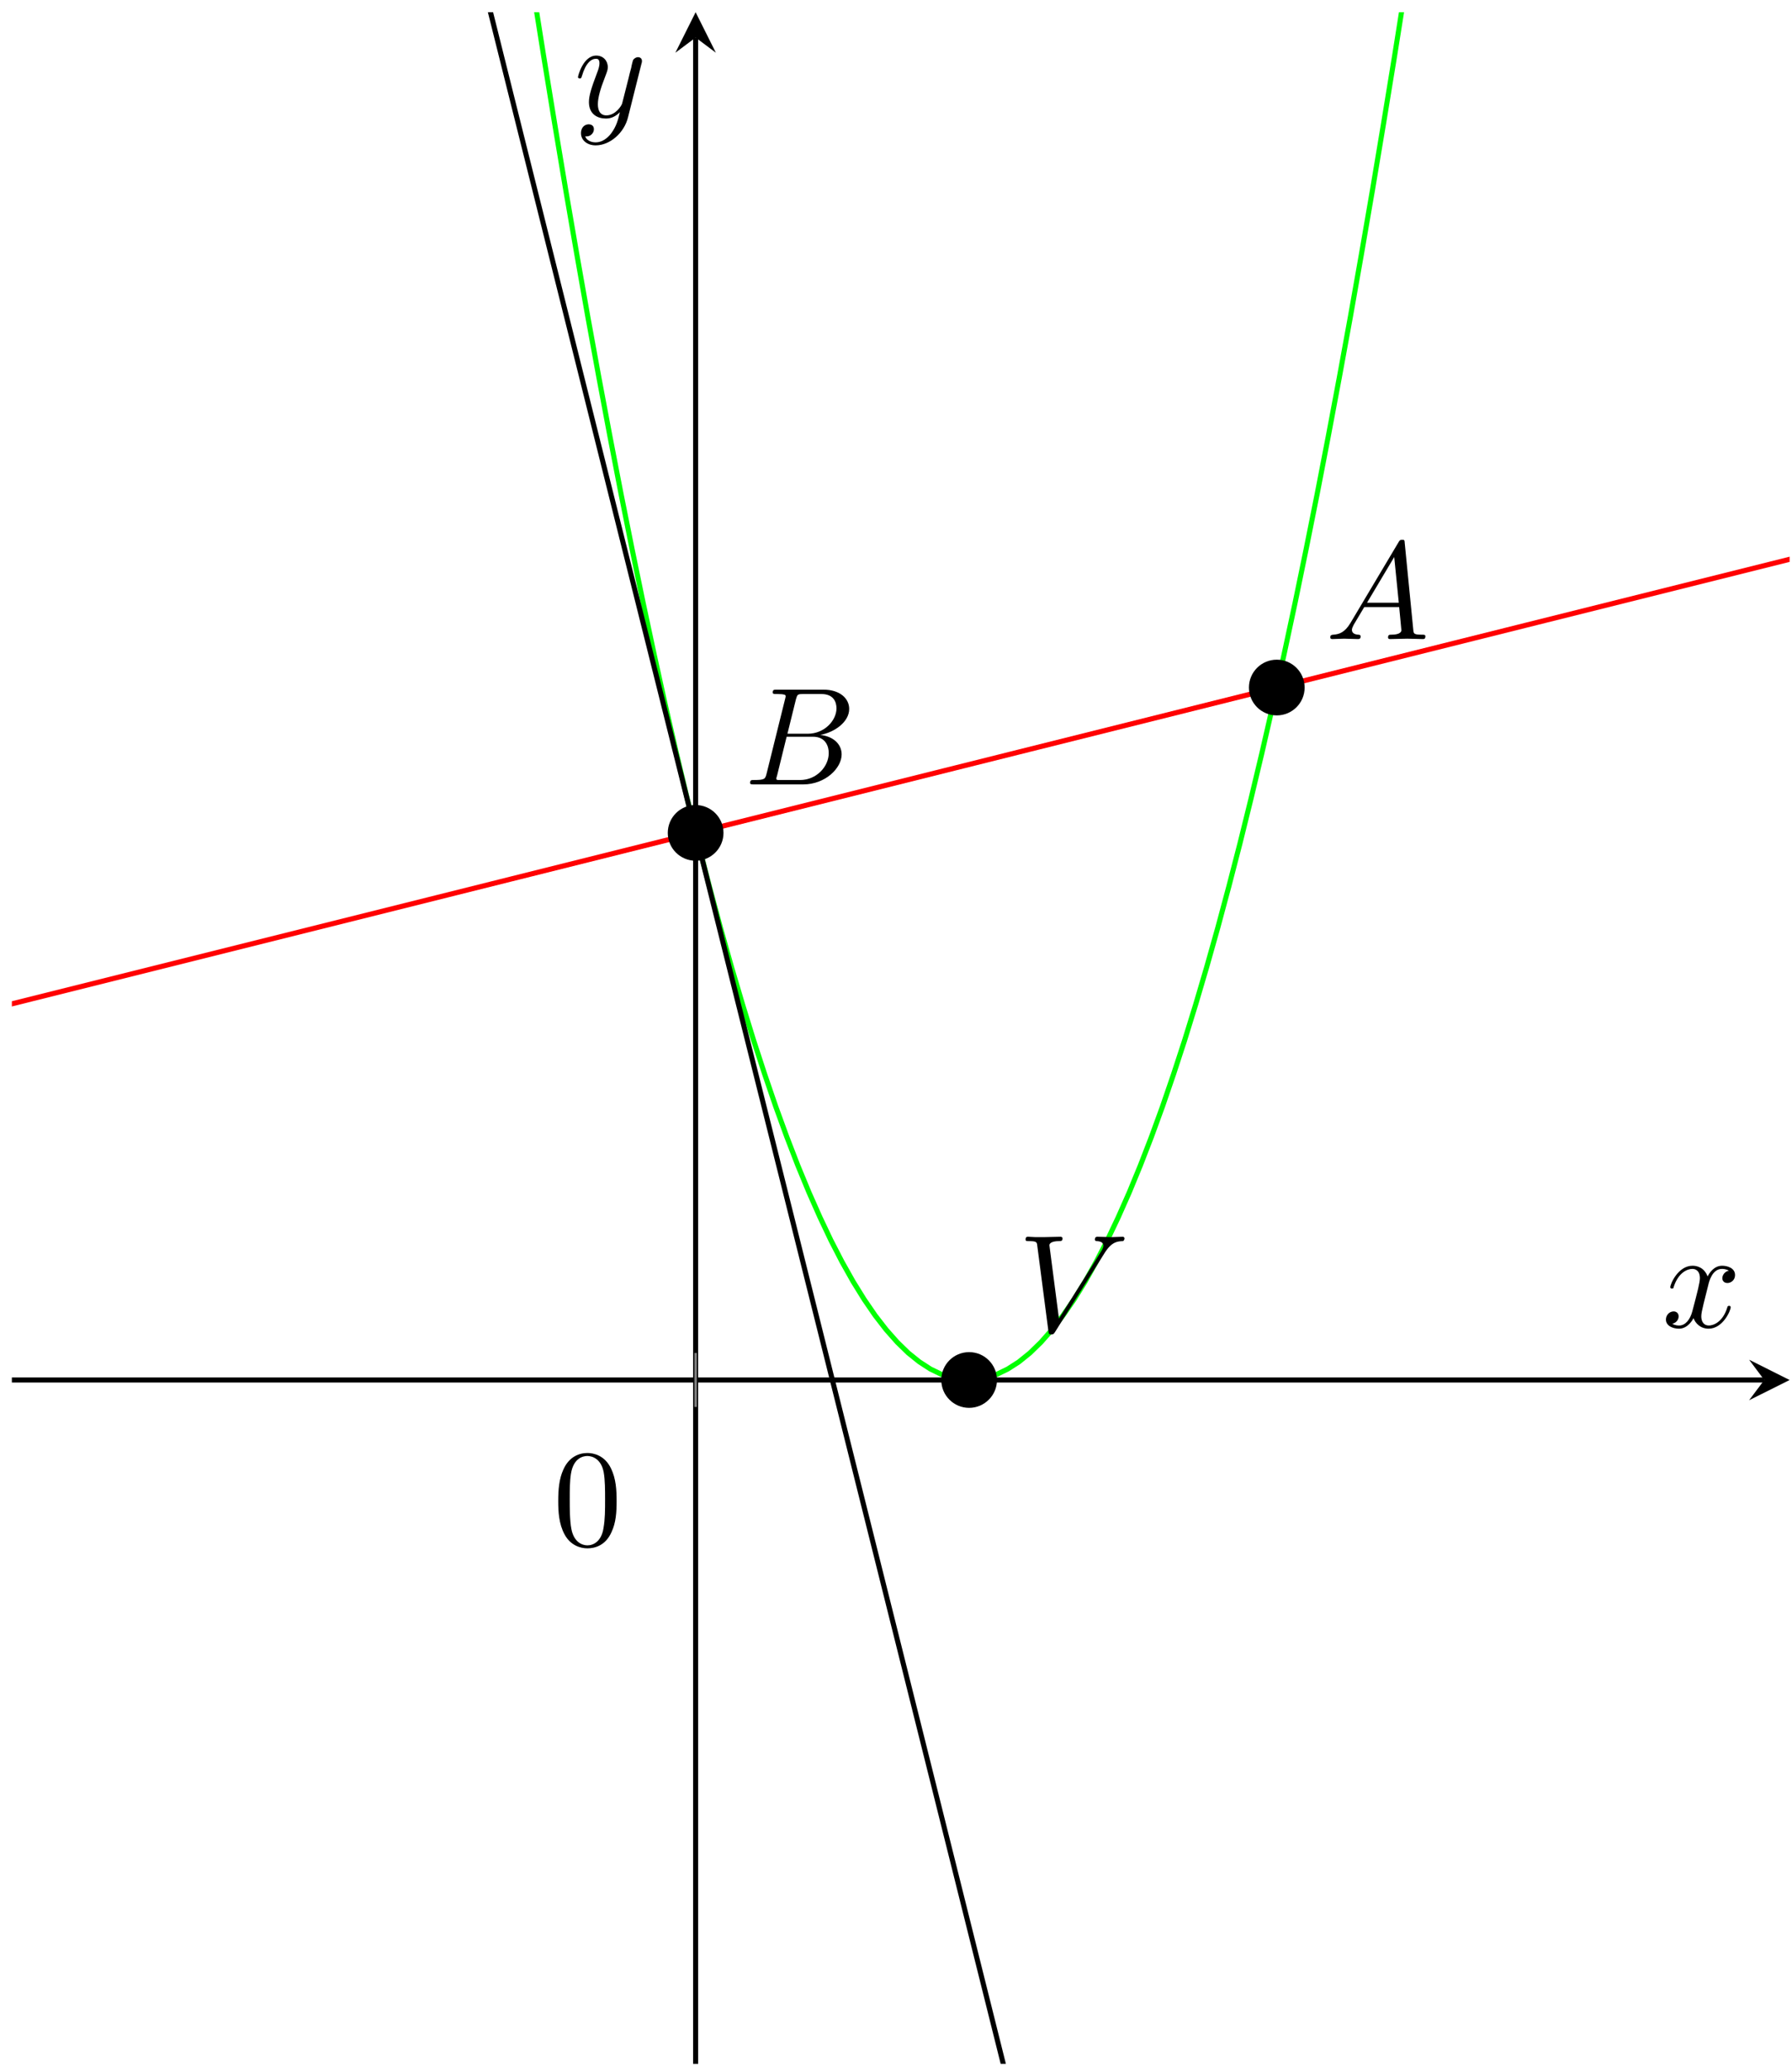 <?xml version="1.0" encoding="UTF-8"?>
<svg xmlns="http://www.w3.org/2000/svg" xmlns:xlink="http://www.w3.org/1999/xlink" width="141pt" height="163pt" viewBox="0 0 141 163" version="1.1">
<defs>
<g>
<symbol overflow="visible" id="glyph0-0">
<path style="stroke:none;" d=""/>
</symbol>
<symbol overflow="visible" id="glyph0-1">
<path style="stroke:none;" d="M 5.016 -3.484 C 5.016 -4.359 4.969 -5.234 4.578 -6.047 C 4.078 -7.094 3.188 -7.266 2.719 -7.266 C 2.078 -7.266 1.281 -6.984 0.828 -5.969 C 0.484 -5.219 0.422 -4.359 0.422 -3.484 C 0.422 -2.672 0.469 -1.688 0.922 -0.859 C 1.391 0.016 2.188 0.234 2.719 0.234 C 3.297 0.234 4.141 0.016 4.609 -1.031 C 4.969 -1.781 5.016 -2.625 5.016 -3.484 Z M 2.719 0 C 2.297 0 1.641 -0.266 1.453 -1.312 C 1.328 -1.969 1.328 -2.984 1.328 -3.625 C 1.328 -4.312 1.328 -5.031 1.422 -5.625 C 1.625 -6.922 2.438 -7.031 2.719 -7.031 C 3.078 -7.031 3.797 -6.828 4 -5.75 C 4.109 -5.141 4.109 -4.312 4.109 -3.625 C 4.109 -2.797 4.109 -2.062 3.984 -1.359 C 3.828 -0.328 3.203 0 2.719 0 Z M 2.719 0 "/>
</symbol>
<symbol overflow="visible" id="glyph1-0">
<path style="stroke:none;" d=""/>
</symbol>
<symbol overflow="visible" id="glyph1-1">
<path style="stroke:none;" d="M 6.844 -6.203 C 7.391 -7.062 7.844 -7.094 8.25 -7.109 C 8.375 -7.125 8.391 -7.312 8.391 -7.312 C 8.391 -7.406 8.328 -7.453 8.25 -7.453 C 7.969 -7.453 7.641 -7.422 7.344 -7.422 C 6.984 -7.422 6.625 -7.453 6.266 -7.453 C 6.203 -7.453 6.062 -7.453 6.062 -7.234 C 6.062 -7.125 6.156 -7.109 6.234 -7.109 C 6.531 -7.094 6.734 -6.984 6.734 -6.75 C 6.734 -6.594 6.578 -6.344 6.578 -6.344 L 3.234 -1.016 L 2.484 -6.781 C 2.484 -6.969 2.734 -7.109 3.234 -7.109 C 3.391 -7.109 3.516 -7.109 3.516 -7.328 C 3.516 -7.422 3.422 -7.453 3.359 -7.453 C 2.922 -7.453 2.453 -7.422 2 -7.422 C 1.812 -7.422 1.609 -7.422 1.406 -7.422 C 1.203 -7.422 1 -7.453 0.812 -7.453 C 0.734 -7.453 0.609 -7.453 0.609 -7.234 C 0.609 -7.109 0.703 -7.109 0.891 -7.109 C 1.5 -7.109 1.5 -7.016 1.531 -6.734 L 2.406 -0.016 C 2.438 0.203 2.469 0.234 2.625 0.234 C 2.797 0.234 2.828 0.188 2.922 0.047 Z M 6.844 -6.203 "/>
</symbol>
<symbol overflow="visible" id="glyph1-2">
<path style="stroke:none;" d="M 1.953 -1.25 C 1.516 -0.531 1.094 -0.375 0.609 -0.344 C 0.484 -0.328 0.375 -0.328 0.375 -0.125 C 0.375 -0.047 0.438 0 0.531 0 C 0.812 0 1.156 -0.031 1.469 -0.031 C 1.828 -0.031 2.203 0 2.547 0 C 2.625 0 2.766 0 2.766 -0.203 C 2.766 -0.328 2.656 -0.344 2.578 -0.344 C 2.328 -0.359 2.078 -0.453 2.078 -0.719 C 2.078 -0.844 2.141 -0.969 2.219 -1.125 L 3.047 -2.516 L 5.797 -2.516 C 5.812 -2.297 5.969 -0.812 5.969 -0.703 C 5.969 -0.375 5.406 -0.344 5.188 -0.344 C 5.031 -0.344 4.922 -0.344 4.922 -0.125 C 4.922 0 5.047 0 5.078 0 C 5.516 0 5.984 -0.031 6.438 -0.031 C 6.703 -0.031 7.391 0 7.672 0 C 7.734 0 7.859 0 7.859 -0.219 C 7.859 -0.344 7.75 -0.344 7.609 -0.344 C 6.938 -0.344 6.938 -0.422 6.906 -0.734 L 6.234 -7.547 C 6.219 -7.766 6.219 -7.812 6.031 -7.812 C 5.859 -7.812 5.812 -7.734 5.75 -7.625 Z M 3.266 -2.859 L 5.406 -6.453 L 5.766 -2.859 Z M 3.266 -2.859 "/>
</symbol>
<symbol overflow="visible" id="glyph1-3">
<path style="stroke:none;" d="M 1.75 -0.844 C 1.641 -0.422 1.609 -0.344 0.75 -0.344 C 0.562 -0.344 0.453 -0.344 0.453 -0.125 C 0.453 0 0.562 0 0.75 0 L 4.641 0 C 6.375 0 7.656 -1.281 7.656 -2.359 C 7.656 -3.141 7.031 -3.781 5.969 -3.891 C 7.094 -4.094 8.25 -4.906 8.25 -5.938 C 8.25 -6.75 7.531 -7.453 6.219 -7.453 L 2.547 -7.453 C 2.344 -7.453 2.234 -7.453 2.234 -7.234 C 2.234 -7.109 2.328 -7.109 2.547 -7.109 C 2.562 -7.109 2.766 -7.109 2.953 -7.094 C 3.156 -7.062 3.25 -7.062 3.25 -6.922 C 3.25 -6.875 3.234 -6.844 3.203 -6.703 Z M 3.391 -3.984 L 4.062 -6.703 C 4.172 -7.078 4.188 -7.109 4.656 -7.109 L 6.062 -7.109 C 7.031 -7.109 7.25 -6.469 7.25 -5.984 C 7.25 -5.031 6.312 -3.984 4.984 -3.984 Z M 2.906 -0.344 C 2.75 -0.344 2.719 -0.344 2.656 -0.344 C 2.547 -0.359 2.516 -0.375 2.516 -0.453 C 2.516 -0.484 2.516 -0.516 2.578 -0.703 L 3.328 -3.75 L 5.391 -3.75 C 6.438 -3.75 6.641 -2.938 6.641 -2.469 C 6.641 -1.391 5.672 -0.344 4.391 -0.344 Z M 2.906 -0.344 "/>
</symbol>
<symbol overflow="visible" id="glyph1-4">
<path style="stroke:none;" d="M 3.641 -3.297 C 3.703 -3.578 3.953 -4.578 4.719 -4.578 C 4.781 -4.578 5.031 -4.578 5.266 -4.438 C 4.969 -4.391 4.75 -4.109 4.75 -3.844 C 4.75 -3.672 4.859 -3.469 5.156 -3.469 C 5.406 -3.469 5.75 -3.672 5.75 -4.094 C 5.75 -4.672 5.109 -4.828 4.734 -4.828 C 4.094 -4.828 3.719 -4.25 3.594 -3.984 C 3.312 -4.719 2.719 -4.828 2.406 -4.828 C 1.281 -4.828 0.656 -3.406 0.656 -3.141 C 0.656 -3.031 0.766 -3.031 0.781 -3.031 C 0.875 -3.031 0.906 -3.047 0.922 -3.156 C 1.297 -4.312 2.016 -4.578 2.391 -4.578 C 2.594 -4.578 2.984 -4.484 2.984 -3.844 C 2.984 -3.516 2.797 -2.781 2.391 -1.25 C 2.219 -0.578 1.828 -0.125 1.359 -0.125 C 1.281 -0.125 1.031 -0.125 0.812 -0.266 C 1.078 -0.312 1.312 -0.547 1.312 -0.844 C 1.312 -1.141 1.078 -1.234 0.922 -1.234 C 0.594 -1.234 0.312 -0.953 0.312 -0.594 C 0.312 -0.094 0.859 0.125 1.344 0.125 C 2.062 0.125 2.453 -0.641 2.484 -0.703 C 2.625 -0.312 3.016 0.125 3.672 0.125 C 4.781 0.125 5.406 -1.281 5.406 -1.562 C 5.406 -1.672 5.312 -1.672 5.281 -1.672 C 5.188 -1.672 5.156 -1.625 5.141 -1.547 C 4.781 -0.375 4.031 -0.125 3.688 -0.125 C 3.266 -0.125 3.094 -0.469 3.094 -0.844 C 3.094 -1.078 3.156 -1.312 3.266 -1.797 Z M 3.641 -3.297 "/>
</symbol>
<symbol overflow="visible" id="glyph1-5">
<path style="stroke:none;" d="M 5.297 -4.156 C 5.344 -4.312 5.344 -4.328 5.344 -4.406 C 5.344 -4.609 5.188 -4.703 5.031 -4.703 C 4.922 -4.703 4.75 -4.641 4.641 -4.469 C 4.625 -4.422 4.531 -4.078 4.5 -3.875 C 4.422 -3.594 4.344 -3.297 4.281 -3.016 L 3.781 -1.047 C 3.734 -0.891 3.266 -0.125 2.547 -0.125 C 2 -0.125 1.875 -0.594 1.875 -1 C 1.875 -1.5 2.062 -2.188 2.438 -3.141 C 2.609 -3.594 2.656 -3.703 2.656 -3.922 C 2.656 -4.422 2.297 -4.828 1.75 -4.828 C 0.719 -4.828 0.312 -3.234 0.312 -3.141 C 0.312 -3.031 0.422 -3.031 0.453 -3.031 C 0.562 -3.031 0.562 -3.047 0.625 -3.234 C 0.922 -4.25 1.359 -4.578 1.719 -4.578 C 1.812 -4.578 2 -4.578 2 -4.234 C 2 -3.953 1.891 -3.672 1.812 -3.469 C 1.375 -2.312 1.172 -1.688 1.172 -1.172 C 1.172 -0.203 1.859 0.125 2.516 0.125 C 2.938 0.125 3.297 -0.062 3.609 -0.375 C 3.469 0.203 3.344 0.734 2.906 1.312 C 2.625 1.672 2.203 2 1.703 2 C 1.547 2 1.062 1.969 0.875 1.531 C 1.047 1.531 1.188 1.531 1.344 1.406 C 1.453 1.312 1.562 1.172 1.562 0.953 C 1.562 0.625 1.266 0.578 1.156 0.578 C 0.906 0.578 0.547 0.75 0.547 1.281 C 0.547 1.828 1.031 2.234 1.703 2.234 C 2.828 2.234 3.953 1.25 4.25 0.016 Z M 5.297 -4.156 "/>
</symbol>
</g>
<clipPath id="clip1">
  <path d="M 27 0.961 L 125 0.961 L 125 115 L 27 115 Z M 27 0.961 "/>
</clipPath>
<clipPath id="clip2">
  <path d="M 0.934 0.961 L 140.812 0.961 L 140.812 88 L 0.934 88 Z M 0.934 0.961 "/>
</clipPath>
<clipPath id="clip3">
  <path d="M 0.934 0.961 L 140.812 0.961 L 140.812 162.355 L 0.934 162.355 Z M 0.934 0.961 "/>
</clipPath>
</defs>
<g id="surface1">
<path style="fill:none;stroke-width:0.399;stroke-linecap:butt;stroke-linejoin:miter;stroke:rgb(0%,0%,0%);stroke-opacity:1;stroke-miterlimit:10;" d="M -0 1678.539 L 137.886 1678.539 " transform="matrix(1,0,0,-1,0.934,1787.098)"/>
<path style=" stroke:none;fill-rule:nonzero;fill:rgb(0%,0%,0%);fill-opacity:1;" d="M 140.812 108.559 L 137.625 106.965 L 138.82 108.559 L 137.625 110.152 "/>
<path style="fill:none;stroke-width:0.399;stroke-linecap:butt;stroke-linejoin:miter;stroke:rgb(0%,0%,0%);stroke-opacity:1;stroke-miterlimit:10;" d="M 53.8 1624.743 L 53.8 1784.145 " transform="matrix(1,0,0,-1,0.934,1787.098)"/>
<path style=" stroke:none;fill-rule:nonzero;fill:rgb(0%,0%,0%);fill-opacity:1;" d="M 54.734 0.961 L 53.141 4.148 L 54.734 2.953 L 56.328 4.148 "/>
<path style="fill:none;stroke-width:0.199;stroke-linecap:butt;stroke-linejoin:miter;stroke:rgb(50%,50%,50%);stroke-opacity:1;stroke-miterlimit:10;" d="M 53.8 1676.418 L 53.8 1680.664 " transform="matrix(1,0,0,-1,0.934,1787.098)"/>
<g style="fill:rgb(0%,0%,0%);fill-opacity:1;">
  <use xlink:href="#glyph0-1" x="43.501" y="121.568"/>
</g>
<g clip-path="url(#clip1)" clip-rule="nonzero">
<path style="fill:none;stroke-width:0.399;stroke-linecap:butt;stroke-linejoin:miter;stroke:rgb(0%,100%,0%);stroke-opacity:1;stroke-miterlimit:10;" d="M 32.281 1850.696 L 33.148 1843.813 L 34.019 1837.067 L 34.886 1830.461 L 35.757 1823.996 L 36.629 1817.676 L 37.496 1811.493 L 38.367 1805.45 L 39.234 1799.547 L 40.105 1793.785 L 40.972 1788.164 L 41.843 1782.684 L 42.714 1777.344 L 43.582 1772.145 L 44.453 1767.086 L 45.32 1762.168 L 46.191 1757.391 L 47.062 1752.754 L 47.929 1748.258 L 48.8 1743.903 L 49.668 1739.688 L 50.539 1735.61 L 51.406 1731.676 L 52.277 1727.883 L 53.148 1724.227 L 54.015 1720.715 L 54.886 1717.344 L 55.754 1714.11 L 56.625 1711.02 L 57.496 1708.071 L 58.363 1705.258 L 59.234 1702.59 L 60.101 1700.059 L 60.972 1697.668 L 61.839 1695.422 L 62.711 1693.313 L 63.582 1691.348 L 64.449 1689.52 L 65.32 1687.832 L 66.187 1686.289 L 67.058 1684.883 L 67.925 1683.618 L 68.796 1682.493 L 69.668 1681.508 L 70.535 1680.664 L 71.406 1679.965 L 72.273 1679.403 L 73.144 1678.981 L 74.015 1678.7 L 74.882 1678.559 L 75.754 1678.559 L 76.621 1678.7 L 77.492 1678.981 L 78.359 1679.403 L 79.23 1679.961 L 80.101 1680.664 L 80.968 1681.508 L 81.839 1682.493 L 82.707 1683.618 L 83.578 1684.879 L 84.449 1686.285 L 85.316 1687.832 L 86.187 1689.516 L 87.054 1691.344 L 87.925 1693.309 L 88.793 1695.418 L 89.664 1697.668 L 90.535 1700.055 L 91.402 1702.586 L 92.273 1705.254 L 93.14 1708.063 L 94.011 1711.016 L 94.882 1714.106 L 95.75 1717.34 L 96.621 1720.711 L 97.488 1724.223 L 98.359 1727.875 L 99.23 1731.672 L 100.097 1735.606 L 100.968 1739.68 L 101.836 1743.895 L 102.707 1748.25 L 103.574 1752.746 L 104.445 1757.383 L 105.316 1762.16 L 106.183 1767.078 L 107.054 1772.137 L 107.921 1777.336 L 108.793 1782.676 L 109.66 1788.157 L 110.531 1793.778 L 111.402 1799.539 L 112.269 1805.442 L 113.14 1811.485 L 114.007 1817.664 L 114.879 1823.989 L 115.75 1830.453 L 116.617 1837.055 L 117.488 1843.801 L 118.355 1850.688 " transform="matrix(1,0,0,-1,0.934,1787.098)"/>
</g>
<g style="fill:rgb(0%,0%,0%);fill-opacity:1;">
  <use xlink:href="#glyph1-1" x="80.087" y="104.744"/>
</g>
<g style="fill:rgb(0%,0%,0%);fill-opacity:1;">
  <use xlink:href="#glyph1-2" x="104.295" y="50.273"/>
</g>
<g clip-path="url(#clip2)" clip-rule="nonzero">
<path style="fill:none;stroke-width:0.399;stroke-linecap:butt;stroke-linejoin:miter;stroke:rgb(100%,0%,0%);stroke-opacity:1;stroke-miterlimit:10;" d="M -10.758 1705.442 L -5.762 1706.688 L 34.238 1716.688 L 39.234 1717.938 L 74.234 1726.688 L 79.23 1727.938 L 114.23 1736.688 L 119.226 1737.938 L 154.226 1746.688 L 159.226 1747.934 L 164.222 1749.184 L 199.222 1757.934 L 204.218 1759.184 L 239.218 1767.934 L 244.214 1769.184 L 284.214 1779.184 L 289.211 1780.434 L 319.211 1787.934 L 324.211 1789.18 L 329.207 1790.43 L 364.207 1799.18 L 369.203 1800.43 L 404.203 1809.18 L 409.199 1810.43 L 449.199 1820.43 L 454.195 1821.68 L 484.195 1829.18 " transform="matrix(1,0,0,-1,0.934,1787.098)"/>
</g>
<g clip-path="url(#clip3)" clip-rule="nonzero">
<path style="fill:none;stroke-width:0.399;stroke-linecap:butt;stroke-linejoin:miter;stroke:rgb(0%,0%,0%);stroke-opacity:1;stroke-miterlimit:10;" d="M -10.758 1979.813 L -5.762 1959.817 L -0.762 1939.817 L 4.238 1919.821 L 9.238 1899.821 L 14.238 1879.825 L 19.238 1859.825 L 24.238 1839.828 L 29.238 1819.828 L 34.238 1799.832 L 39.234 1779.832 L 44.234 1759.836 L 49.234 1739.836 L 54.234 1719.84 L 59.234 1699.84 L 64.234 1679.844 L 69.234 1659.844 L 74.234 1639.848 L 79.23 1619.848 L 84.23 1599.848 L 89.23 1579.852 L 94.23 1559.852 L 99.23 1539.856 L 104.23 1519.856 L 109.23 1499.86 L 114.23 1479.86 L 119.226 1459.864 L 124.226 1439.864 L 129.226 1419.868 L 134.226 1399.868 L 139.226 1379.871 L 144.226 1359.871 L 149.226 1339.875 L 154.226 1319.875 L 159.226 1299.879 L 164.222 1279.879 L 169.222 1259.883 L 174.222 1239.883 L 179.222 1219.887 L 184.222 1199.887 L 189.222 1179.891 L 199.222 1139.891 L 204.218 1119.895 L 209.218 1099.899 L 219.218 1059.899 L 229.218 1019.907 L 239.218 979.907 L 244.214 959.91 L 249.214 939.91 L 254.214 919.914 L 259.214 899.914 L 264.214 879.918 L 269.214 859.918 L 274.214 839.922 L 279.214 819.922 L 284.214 799.926 L 289.211 779.926 L 294.211 759.93 L 299.211 739.93 L 304.211 719.934 L 309.211 699.934 L 314.211 679.938 L 319.211 659.938 L 324.211 639.942 L 329.207 619.942 L 334.207 599.942 L 344.207 559.95 L 354.207 519.95 L 364.207 479.957 L 369.203 459.957 L 374.203 439.957 L 379.203 419.961 L 384.203 399.961 L 389.203 379.965 L 394.203 359.965 L 399.203 339.969 L 404.203 319.969 L 409.199 299.973 L 414.199 279.973 L 419.199 259.977 L 424.199 239.977 L 429.199 219.981 L 434.199 199.981 L 439.199 179.985 L 444.199 159.985 L 449.199 139.989 L 454.195 119.989 L 459.195 99.993 L 469.195 59.993 L 479.195 20 L 484.195 0 " transform="matrix(1,0,0,-1,0.934,1787.098)"/>
</g>
<g style="fill:rgb(0%,0%,0%);fill-opacity:1;">
  <use xlink:href="#glyph1-3" x="58.567" y="61.705"/>
</g>
<path style="fill-rule:nonzero;fill:rgb(0%,0%,0%);fill-opacity:1;stroke-width:0.399;stroke-linecap:butt;stroke-linejoin:miter;stroke:rgb(0%,0%,0%);stroke-opacity:1;stroke-miterlimit:10;" d="M 77.312 1678.539 C 77.312 1679.641 76.418 1680.532 75.32 1680.532 C 74.218 1680.532 73.328 1679.641 73.328 1678.539 C 73.328 1677.442 74.218 1676.547 75.32 1676.547 C 76.418 1676.547 77.312 1677.442 77.312 1678.539 Z M 77.312 1678.539 " transform="matrix(1,0,0,-1,0.934,1787.098)"/>
<path style="fill-rule:nonzero;fill:rgb(0%,0%,0%);fill-opacity:1;stroke-width:0.399;stroke-linecap:butt;stroke-linejoin:miter;stroke:rgb(0%,0%,0%);stroke-opacity:1;stroke-miterlimit:10;" d="M 101.519 1733.012 C 101.519 1734.114 100.629 1735.004 99.527 1735.004 C 98.425 1735.004 97.535 1734.114 97.535 1733.012 C 97.535 1731.91 98.425 1731.02 99.527 1731.02 C 100.629 1731.02 101.519 1731.91 101.519 1733.012 Z M 101.519 1733.012 " transform="matrix(1,0,0,-1,0.934,1787.098)"/>
<path style="fill-rule:nonzero;fill:rgb(0%,0%,0%);fill-opacity:1;stroke-width:0.399;stroke-linecap:butt;stroke-linejoin:miter;stroke:rgb(0%,0%,0%);stroke-opacity:1;stroke-miterlimit:10;" d="M 55.793 1721.578 C 55.793 1722.68 54.898 1723.571 53.8 1723.571 C 52.699 1723.571 51.808 1722.68 51.808 1721.578 C 51.808 1720.481 52.699 1719.586 53.8 1719.586 C 54.898 1719.586 55.793 1720.481 55.793 1721.578 Z M 55.793 1721.578 " transform="matrix(1,0,0,-1,0.934,1787.098)"/>
<g style="fill:rgb(0%,0%,0%);fill-opacity:1;">
  <use xlink:href="#glyph1-4" x="130.768" y="104.398"/>
</g>
<g style="fill:rgb(0%,0%,0%);fill-opacity:1;">
  <use xlink:href="#glyph1-5" x="45.167" y="9.201"/>
</g>
</g>
</svg>
<!--Rendered by QuickLaTeX.com-->